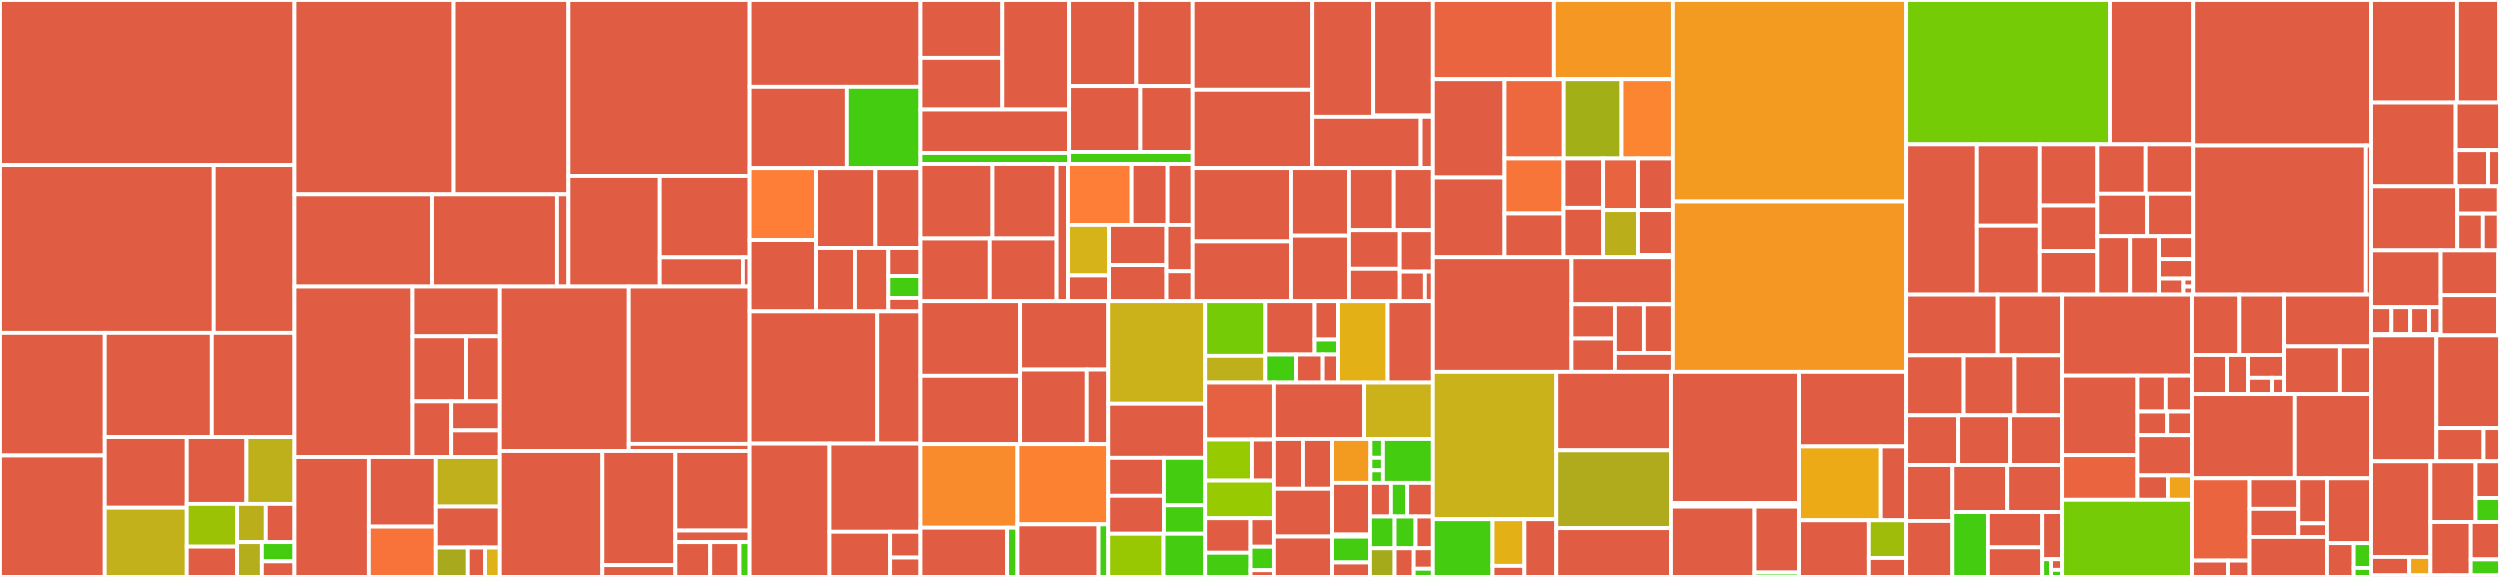 <svg baseProfile="full" width="650" height="150" viewBox="0 0 650 150" version="1.1"
xmlns="http://www.w3.org/2000/svg" xmlns:ev="http://www.w3.org/2001/xml-events"
xmlns:xlink="http://www.w3.org/1999/xlink">

<rect x="0" y="0" width="650" height="150" fill="#333333" stroke="none"/>

<style>rect.s{mask:url(#mask);}</style>
<defs>
  <pattern id="white" width="4" height="4" patternUnits="userSpaceOnUse" patternTransform="rotate(45)">
    <rect width="2" height="2" transform="translate(0,0)" fill="white"></rect>
  </pattern>
  <mask id="mask">
    <rect x="0" y="0" width="100%" height="100%" fill="url(#white)"></rect>
  </mask>
</defs>

<rect x="0" y="0" width="76.558" height="42.926" fill="#e05d44" stroke="white" stroke-width="1" class=" tooltipped" data-content="client/daemon/peer/peertask_conductor.go"><title>client/daemon/peer/peertask_conductor.go</title></rect>
<rect x="0" y="42.926" width="55.568" height="43.618" fill="#e05d44" stroke="white" stroke-width="1" class=" tooltipped" data-content="client/daemon/peer/piece_manager.go"><title>client/daemon/peer/piece_manager.go</title></rect>
<rect x="55.568" y="42.926" width="20.99" height="43.618" fill="#e05d44" stroke="white" stroke-width="1" class=" tooltipped" data-content="client/daemon/peer/peertask_piecetask_synchronizer.go"><title>client/daemon/peer/peertask_piecetask_synchronizer.go</title></rect>
<rect x="0" y="86.544" width="27.229" height="31.874" fill="#e05d44" stroke="white" stroke-width="1" class=" tooltipped" data-content="client/daemon/peer/peertask_reuse.go"><title>client/daemon/peer/peertask_reuse.go</title></rect>
<rect x="0" y="118.418" width="27.229" height="31.582" fill="#e05d44" stroke="white" stroke-width="1" class=" tooltipped" data-content="client/daemon/peer/peertask_stream.go"><title>client/daemon/peer/peertask_stream.go</title></rect>
<rect x="27.229" y="86.544" width="27.839" height="27.088" fill="#e05d44" stroke="white" stroke-width="1" class=" tooltipped" data-content="client/daemon/peer/peertask_manager.go"><title>client/daemon/peer/peertask_manager.go</title></rect>
<rect x="55.068" y="86.544" width="21.49" height="27.088" fill="#e05d44" stroke="white" stroke-width="1" class=" tooltipped" data-content="client/daemon/peer/peertask_manager_mock.go"><title>client/daemon/peer/peertask_manager_mock.go</title></rect>
<rect x="27.229" y="113.632" width="21.318" height="18.37" fill="#e05d44" stroke="white" stroke-width="1" class=" tooltipped" data-content="client/daemon/peer/peertask_file.go"><title>client/daemon/peer/peertask_file.go</title></rect>
<rect x="27.229" y="132.002" width="21.318" height="17.998" fill="#c3b11b" stroke="white" stroke-width="1" class=" tooltipped" data-content="client/daemon/peer/traffic_shaper.go"><title>client/daemon/peer/traffic_shaper.go</title></rect>
<rect x="48.547" y="113.632" width="15.528" height="17.381" fill="#e05d44" stroke="white" stroke-width="1" class=" tooltipped" data-content="client/daemon/peer/piece_downloader.go"><title>client/daemon/peer/piece_downloader.go</title></rect>
<rect x="64.074" y="113.632" width="12.483" height="17.381" fill="#bdb01b" stroke="white" stroke-width="1" class=" tooltipped" data-content="client/daemon/peer/piece_dispatcher.go"><title>client/daemon/peer/piece_dispatcher.go</title></rect>
<rect x="48.547" y="131.013" width="13.1" height="11.109" fill="#9cc206" stroke="white" stroke-width="1" class=" tooltipped" data-content="client/daemon/peer/piece_broker.go"><title>client/daemon/peer/piece_broker.go</title></rect>
<rect x="48.547" y="142.122" width="13.1" height="7.878" fill="#e05d44" stroke="white" stroke-width="1" class=" tooltipped" data-content="client/daemon/peer/piece_manager_mock.go"><title>client/daemon/peer/piece_manager_mock.go</title></rect>
<rect x="61.646" y="131.013" width="7.456" height="9.937" fill="#baaf1b" stroke="white" stroke-width="1" class=" tooltipped" data-content="client/daemon/peer/peertask_bitmap.go"><title>client/daemon/peer/peertask_bitmap.go</title></rect>
<rect x="69.102" y="131.013" width="7.456" height="9.937" fill="#e05d44" stroke="white" stroke-width="1" class=" tooltipped" data-content="client/daemon/peer/peertask_dummy.go"><title>client/daemon/peer/peertask_dummy.go</title></rect>
<rect x="61.646" y="140.95" width="6.432" height="9.05" fill="#b4ad1c" stroke="white" stroke-width="1" class=" tooltipped" data-content="client/daemon/peer/peertask_seed.go"><title>client/daemon/peer/peertask_seed.go</title></rect>
<rect x="68.079" y="140.95" width="8.479" height="4.993" fill="#4c1" stroke="white" stroke-width="1" class=" tooltipped" data-content="client/daemon/peer/piece_downloader_mock.go"><title>client/daemon/peer/piece_downloader_mock.go</title></rect>
<rect x="68.079" y="145.943" width="8.479" height="4.057" fill="#e05d44" stroke="white" stroke-width="1" class=" tooltipped" data-content="client/daemon/peer/peerid_generator.go"><title>client/daemon/peer/peerid_generator.go</title></rect>
<rect x="76.558" y="0" width="41.367" height="50.532" fill="#e05d44" stroke="white" stroke-width="1" class=" tooltipped" data-content="client/daemon/storage/storage_manager.go"><title>client/daemon/storage/storage_manager.go</title></rect>
<rect x="117.925" y="0" width="29.847" height="50.532" fill="#e05d44" stroke="white" stroke-width="1" class=" tooltipped" data-content="client/daemon/storage/local_storage.go"><title>client/daemon/storage/local_storage.go</title></rect>
<rect x="76.558" y="50.532" width="35.773" height="23.965" fill="#e05d44" stroke="white" stroke-width="1" class=" tooltipped" data-content="client/daemon/storage/local_storage_subtask.go"><title>client/daemon/storage/local_storage_subtask.go</title></rect>
<rect x="112.33" y="50.532" width="32.46" height="23.965" fill="#e05d44" stroke="white" stroke-width="1" class=" tooltipped" data-content="client/daemon/storage/mocks/stroage_manager_mock.go"><title>client/daemon/storage/mocks/stroage_manager_mock.go</title></rect>
<rect x="144.791" y="50.532" width="2.981" height="23.965" fill="#e05d44" stroke="white" stroke-width="1" class=" tooltipped" data-content="client/daemon/storage/keepalive.go"><title>client/daemon/storage/keepalive.go</title></rect>
<rect x="147.772" y="0" width="47.133" height="45.754" fill="#e05d44" stroke="white" stroke-width="1" class=" tooltipped" data-content="client/daemon/rpcserver/rpcserver.go"><title>client/daemon/rpcserver/rpcserver.go</title></rect>
<rect x="147.772" y="45.754" width="23.751" height="28.743" fill="#e05d44" stroke="white" stroke-width="1" class=" tooltipped" data-content="client/daemon/rpcserver/seeder.go"><title>client/daemon/rpcserver/seeder.go</title></rect>
<rect x="171.522" y="45.754" width="23.382" height="21.161" fill="#e05d44" stroke="white" stroke-width="1" class=" tooltipped" data-content="client/daemon/rpcserver/subscriber.go"><title>client/daemon/rpcserver/subscriber.go</title></rect>
<rect x="171.522" y="66.915" width="21.637" height="7.582" fill="#e05d44" stroke="white" stroke-width="1" class=" tooltipped" data-content="client/daemon/rpcserver/mocks/rpcserver_mock.go"><title>client/daemon/rpcserver/mocks/rpcserver_mock.go</title></rect>
<rect x="193.16" y="66.915" width="1.745" height="7.582" fill="#e05d44" stroke="white" stroke-width="1" class=" tooltipped" data-content="client/daemon/rpcserver/peer_exchange.go"><title>client/daemon/rpcserver/peer_exchange.go</title></rect>
<rect x="76.558" y="74.497" width="30.687" height="44.32" fill="#e05d44" stroke="white" stroke-width="1" class=" tooltipped" data-content="client/daemon/proxy/proxy.go"><title>client/daemon/proxy/proxy.go</title></rect>
<rect x="107.245" y="74.497" width="22.687" height="12.946" fill="#e05d44" stroke="white" stroke-width="1" class=" tooltipped" data-content="client/daemon/proxy/proxy_manager.go"><title>client/daemon/proxy/proxy_manager.go</title></rect>
<rect x="107.245" y="87.443" width="13.925" height="16.912" fill="#e05d44" stroke="white" stroke-width="1" class=" tooltipped" data-content="client/daemon/proxy/proxy_sni.go"><title>client/daemon/proxy/proxy_sni.go</title></rect>
<rect x="121.17" y="87.443" width="8.762" height="16.912" fill="#e05d44" stroke="white" stroke-width="1" class=" tooltipped" data-content="client/daemon/proxy/mocks/proxy_manager_mock.go"><title>client/daemon/proxy/mocks/proxy_manager_mock.go</title></rect>
<rect x="107.245" y="104.355" width="10.063" height="14.462" fill="#e05d44" stroke="white" stroke-width="1" class=" tooltipped" data-content="client/daemon/proxy/reverse_proxy.go"><title>client/daemon/proxy/reverse_proxy.go</title></rect>
<rect x="117.307" y="104.355" width="12.624" height="7.546" fill="#e05d44" stroke="white" stroke-width="1" class=" tooltipped" data-content="client/daemon/proxy/cert.go"><title>client/daemon/proxy/cert.go</title></rect>
<rect x="117.307" y="111.9" width="12.624" height="6.917" fill="#e05d44" stroke="white" stroke-width="1" class=" tooltipped" data-content="client/daemon/proxy/proxy_writter.go"><title>client/daemon/proxy/proxy_writter.go</title></rect>
<rect x="76.558" y="118.817" width="19.347" height="31.183" fill="#e05d44" stroke="white" stroke-width="1" class=" tooltipped" data-content="client/daemon/pex/peer_exchange.go"><title>client/daemon/pex/peer_exchange.go</title></rect>
<rect x="95.905" y="118.817" width="17.395" height="18.101" fill="#e05d44" stroke="white" stroke-width="1" class=" tooltipped" data-content="client/daemon/pex/member_manager.go"><title>client/daemon/pex/member_manager.go</title></rect>
<rect x="95.905" y="136.918" width="17.395" height="13.082" fill="#f7733a" stroke="white" stroke-width="1" class=" tooltipped" data-content="client/daemon/pex/member_pool.go"><title>client/daemon/pex/member_pool.go</title></rect>
<rect x="113.3" y="118.817" width="16.632" height="12.887" fill="#c0b01b" stroke="white" stroke-width="1" class=" tooltipped" data-content="client/daemon/pex/peer_pool.go"><title>client/daemon/pex/peer_pool.go</title></rect>
<rect x="113.3" y="131.704" width="16.632" height="10.659" fill="#e05d44" stroke="white" stroke-width="1" class=" tooltipped" data-content="client/daemon/pex/peer_exchange_rpc.go"><title>client/daemon/pex/peer_exchange_rpc.go</title></rect>
<rect x="113.3" y="142.363" width="8.316" height="7.637" fill="#a9a91d" stroke="white" stroke-width="1" class=" tooltipped" data-content="client/daemon/pex/seed_peer.go"><title>client/daemon/pex/seed_peer.go</title></rect>
<rect x="121.616" y="142.363" width="4.504" height="7.637" fill="#e05d44" stroke="white" stroke-width="1" class=" tooltipped" data-content="client/daemon/pex/delegate.go"><title>client/daemon/pex/delegate.go</title></rect>
<rect x="126.12" y="142.363" width="3.811" height="7.637" fill="#dfb317" stroke="white" stroke-width="1" class=" tooltipped" data-content="client/daemon/pex/types.go"><title>client/daemon/pex/types.go</title></rect>
<rect x="129.931" y="74.497" width="33.539" height="42.761" fill="#e05d44" stroke="white" stroke-width="1" class=" tooltipped" data-content="client/daemon/daemon.go"><title>client/daemon/daemon.go</title></rect>
<rect x="163.47" y="74.497" width="31.435" height="40.909" fill="#e05d44" stroke="white" stroke-width="1" class=" tooltipped" data-content="client/daemon/objectstorage/objectstorage.go"><title>client/daemon/objectstorage/objectstorage.go</title></rect>
<rect x="163.47" y="115.406" width="31.435" height="1.852" fill="#e05d44" stroke="white" stroke-width="1" class=" tooltipped" data-content="client/daemon/objectstorage/mocks/objectstorage_mock.go"><title>client/daemon/objectstorage/mocks/objectstorage_mock.go</title></rect>
<rect x="129.931" y="117.258" width="26.668" height="32.742" fill="#e05d44" stroke="white" stroke-width="1" class=" tooltipped" data-content="client/daemon/transport/transport.go"><title>client/daemon/transport/transport.go</title></rect>
<rect x="156.6" y="117.258" width="18.991" height="29.677" fill="#e05d44" stroke="white" stroke-width="1" class=" tooltipped" data-content="client/daemon/announcer/announcer.go"><title>client/daemon/announcer/announcer.go</title></rect>
<rect x="156.6" y="146.935" width="18.991" height="3.065" fill="#e05d44" stroke="white" stroke-width="1" class=" tooltipped" data-content="client/daemon/announcer/mocks/announcer_mock.go"><title>client/daemon/announcer/mocks/announcer_mock.go</title></rect>
<rect x="175.59" y="117.258" width="19.314" height="20.687" fill="#e05d44" stroke="white" stroke-width="1" class=" tooltipped" data-content="client/daemon/upload/upload_manager.go"><title>client/daemon/upload/upload_manager.go</title></rect>
<rect x="175.59" y="137.944" width="19.314" height="3.014" fill="#e05d44" stroke="white" stroke-width="1" class=" tooltipped" data-content="client/daemon/upload/mocks/upload_manager_mock.go"><title>client/daemon/upload/mocks/upload_manager_mock.go</title></rect>
<rect x="175.59" y="140.958" width="9.072" height="9.042" fill="#e05d44" stroke="white" stroke-width="1" class=" tooltipped" data-content="client/daemon/daemon_linux.go"><title>client/daemon/daemon_linux.go</title></rect>
<rect x="184.662" y="140.958" width="7.609" height="9.042" fill="#e05d44" stroke="white" stroke-width="1" class=" tooltipped" data-content="client/daemon/gc/gc_manager.go"><title>client/daemon/gc/gc_manager.go</title></rect>
<rect x="192.271" y="140.958" width="2.634" height="9.042" fill="#4c1" stroke="white" stroke-width="1" class=" tooltipped" data-content="client/daemon/metrics/metrics.go"><title>client/daemon/metrics/metrics.go</title></rect>
<rect x="194.905" y="0" width="44.418" height="22.577" fill="#e05d44" stroke="white" stroke-width="1" class=" tooltipped" data-content="client/config/peerhost.go"><title>client/config/peerhost.go</title></rect>
<rect x="194.905" y="22.577" width="25.274" height="21.148" fill="#e05d44" stroke="white" stroke-width="1" class=" tooltipped" data-content="client/config/dynconfig_manager.go"><title>client/config/dynconfig_manager.go</title></rect>
<rect x="220.179" y="22.577" width="19.143" height="21.148" fill="#4c1" stroke="white" stroke-width="1" class=" tooltipped" data-content="client/config/peerhost_linux.go"><title>client/config/peerhost_linux.go</title></rect>
<rect x="194.905" y="43.725" width="17.27" height="18.693" fill="#fe7d37" stroke="white" stroke-width="1" class=" tooltipped" data-content="client/config/dfget.go"><title>client/config/dfget.go</title></rect>
<rect x="194.905" y="62.418" width="17.27" height="18.539" fill="#e05d44" stroke="white" stroke-width="1" class=" tooltipped" data-content="client/config/mocks/dynconfig_mock.go"><title>client/config/mocks/dynconfig_mock.go</title></rect>
<rect x="212.174" y="43.725" width="15.422" height="20.76" fill="#e05d44" stroke="white" stroke-width="1" class=" tooltipped" data-content="client/config/dfcache.go"><title>client/config/dfcache.go</title></rect>
<rect x="227.596" y="43.725" width="11.726" height="20.76" fill="#e05d44" stroke="white" stroke-width="1" class=" tooltipped" data-content="client/config/dynconfig_local.go"><title>client/config/dynconfig_local.go</title></rect>
<rect x="212.174" y="64.485" width="10.12" height="16.472" fill="#e05d44" stroke="white" stroke-width="1" class=" tooltipped" data-content="client/config/flags.go"><title>client/config/flags.go</title></rect>
<rect x="222.295" y="64.485" width="8.675" height="16.472" fill="#e25e43" stroke="white" stroke-width="1" class=" tooltipped" data-content="client/config/dynconfig.go"><title>client/config/dynconfig.go</title></rect>
<rect x="230.969" y="64.485" width="8.353" height="7.286" fill="#e05d44" stroke="white" stroke-width="1" class=" tooltipped" data-content="client/config/deprecated.go"><title>client/config/deprecated.go</title></rect>
<rect x="230.969" y="71.771" width="8.353" height="5.702" fill="#4c1" stroke="white" stroke-width="1" class=" tooltipped" data-content="client/config/dfstore.go"><title>client/config/dfstore.go</title></rect>
<rect x="230.969" y="77.473" width="8.353" height="3.484" fill="#e05d44" stroke="white" stroke-width="1" class=" tooltipped" data-content="client/config/fixme.go"><title>client/config/fixme.go</title></rect>
<rect x="194.905" y="80.957" width="33.178" height="34.373" fill="#e05d44" stroke="white" stroke-width="1" class=" tooltipped" data-content="client/dfstore/dfstore.go"><title>client/dfstore/dfstore.go</title></rect>
<rect x="228.083" y="80.957" width="11.239" height="34.373" fill="#e05d44" stroke="white" stroke-width="1" class=" tooltipped" data-content="client/dfstore/mocks/dfstore_mock.go"><title>client/dfstore/mocks/dfstore_mock.go</title></rect>
<rect x="194.905" y="115.33" width="20.759" height="34.67" fill="#e05d44" stroke="white" stroke-width="1" class=" tooltipped" data-content="client/dfget/dfget.go"><title>client/dfget/dfget.go</title></rect>
<rect x="215.663" y="115.33" width="23.659" height="22.927" fill="#e05d44" stroke="white" stroke-width="1" class=" tooltipped" data-content="client/dfcache/dfcache.go"><title>client/dfcache/dfcache.go</title></rect>
<rect x="215.663" y="138.257" width="15.773" height="11.743" fill="#e05d44" stroke="white" stroke-width="1" class=" tooltipped" data-content="client/util/types.go"><title>client/util/types.go</title></rect>
<rect x="231.436" y="138.257" width="7.886" height="6.71" fill="#e05d44" stroke="white" stroke-width="1" class=" tooltipped" data-content="client/util/mocks/keepalive_mock.go"><title>client/util/mocks/keepalive_mock.go</title></rect>
<rect x="231.436" y="144.967" width="7.886" height="5.033" fill="#e05d44" stroke="white" stroke-width="1" class=" tooltipped" data-content="client/util/keepalive.go"><title>client/util/keepalive.go</title></rect>
<rect x="239.322" y="0" width="21.277" height="15.047" fill="#e05d44" stroke="white" stroke-width="1" class=" tooltipped" data-content="pkg/rpc/scheduler/client/mocks/client_v1_mock.go"><title>pkg/rpc/scheduler/client/mocks/client_v1_mock.go</title></rect>
<rect x="239.322" y="15.047" width="21.277" height="13.431" fill="#e05d44" stroke="white" stroke-width="1" class=" tooltipped" data-content="pkg/rpc/scheduler/client/mocks/client_v2_mock.go"><title>pkg/rpc/scheduler/client/mocks/client_v2_mock.go</title></rect>
<rect x="260.6" y="0" width="17.375" height="28.478" fill="#e05d44" stroke="white" stroke-width="1" class=" tooltipped" data-content="pkg/rpc/scheduler/client/client_v1.go"><title>pkg/rpc/scheduler/client/client_v1.go</title></rect>
<rect x="239.322" y="28.478" width="38.652" height="11.295" fill="#e05d44" stroke="white" stroke-width="1" class=" tooltipped" data-content="pkg/rpc/scheduler/client/client_v2.go"><title>pkg/rpc/scheduler/client/client_v2.go</title></rect>
<rect x="239.322" y="39.773" width="38.652" height="2.875" fill="#4c1" stroke="white" stroke-width="1" class=" tooltipped" data-content="pkg/rpc/scheduler/server/server.go"><title>pkg/rpc/scheduler/server/server.go</title></rect>
<rect x="277.975" y="0" width="17.487" height="22.395" fill="#e05d44" stroke="white" stroke-width="1" class=" tooltipped" data-content="pkg/rpc/dfdaemon/client/mocks/client_v1_mock.go"><title>pkg/rpc/dfdaemon/client/mocks/client_v1_mock.go</title></rect>
<rect x="295.461" y="0" width="14.651" height="22.395" fill="#e05d44" stroke="white" stroke-width="1" class=" tooltipped" data-content="pkg/rpc/dfdaemon/client/mocks/client_v2_mock.go"><title>pkg/rpc/dfdaemon/client/mocks/client_v2_mock.go</title></rect>
<rect x="277.975" y="22.395" width="18.541" height="17.125" fill="#e05d44" stroke="white" stroke-width="1" class=" tooltipped" data-content="pkg/rpc/dfdaemon/client/client_v2.go"><title>pkg/rpc/dfdaemon/client/client_v2.go</title></rect>
<rect x="296.516" y="22.395" width="13.597" height="17.125" fill="#e05d44" stroke="white" stroke-width="1" class=" tooltipped" data-content="pkg/rpc/dfdaemon/client/client_v1.go"><title>pkg/rpc/dfdaemon/client/client_v1.go</title></rect>
<rect x="277.975" y="39.52" width="32.138" height="3.129" fill="#4c1" stroke="white" stroke-width="1" class=" tooltipped" data-content="pkg/rpc/dfdaemon/server/server.go"><title>pkg/rpc/dfdaemon/server/server.go</title></rect>
<rect x="239.322" y="42.649" width="18.722" height="19.362" fill="#e05d44" stroke="white" stroke-width="1" class=" tooltipped" data-content="pkg/rpc/manager/client/mocks/client_v1_mock.go"><title>pkg/rpc/manager/client/mocks/client_v1_mock.go</title></rect>
<rect x="258.045" y="42.649" width="16.673" height="19.362" fill="#e05d44" stroke="white" stroke-width="1" class=" tooltipped" data-content="pkg/rpc/manager/client/mocks/client_v2_mock.go"><title>pkg/rpc/manager/client/mocks/client_v2_mock.go</title></rect>
<rect x="239.322" y="62.011" width="18.022" height="16.297" fill="#e05d44" stroke="white" stroke-width="1" class=" tooltipped" data-content="pkg/rpc/manager/client/client_v1.go"><title>pkg/rpc/manager/client/client_v1.go</title></rect>
<rect x="257.345" y="62.011" width="17.373" height="16.297" fill="#e05d44" stroke="white" stroke-width="1" class=" tooltipped" data-content="pkg/rpc/manager/client/client_v2.go"><title>pkg/rpc/manager/client/client_v2.go</title></rect>
<rect x="274.717" y="42.649" width="2.968" height="35.659" fill="#e05d44" stroke="white" stroke-width="1" class=" tooltipped" data-content="pkg/rpc/manager/server/server.go"><title>pkg/rpc/manager/server/server.go</title></rect>
<rect x="277.685" y="42.649" width="16.548" height="15.83" fill="#fe7d37" stroke="white" stroke-width="1" class=" tooltipped" data-content="pkg/rpc/cdnsystem/client/client.go"><title>pkg/rpc/cdnsystem/client/client.go</title></rect>
<rect x="294.233" y="42.649" width="9.36" height="15.83" fill="#e05d44" stroke="white" stroke-width="1" class=" tooltipped" data-content="pkg/rpc/cdnsystem/client/mocks/client_mock.go"><title>pkg/rpc/cdnsystem/client/mocks/client_mock.go</title></rect>
<rect x="303.593" y="42.649" width="6.519" height="15.83" fill="#e05d44" stroke="white" stroke-width="1" class=" tooltipped" data-content="pkg/rpc/cdnsystem/server/server.go"><title>pkg/rpc/cdnsystem/server/server.go</title></rect>
<rect x="277.685" y="58.479" width="10.675" height="13.136" fill="#d6b318" stroke="white" stroke-width="1" class=" tooltipped" data-content="pkg/rpc/health/client/client.go"><title>pkg/rpc/health/client/client.go</title></rect>
<rect x="277.685" y="71.615" width="10.675" height="6.692" fill="#e05d44" stroke="white" stroke-width="1" class=" tooltipped" data-content="pkg/rpc/health/client/mocks/client_mock.go"><title>pkg/rpc/health/client/mocks/client_mock.go</title></rect>
<rect x="288.361" y="58.479" width="14.946" height="10.445" fill="#e05d44" stroke="white" stroke-width="1" class=" tooltipped" data-content="pkg/rpc/credential.go"><title>pkg/rpc/credential.go</title></rect>
<rect x="288.361" y="68.924" width="14.946" height="9.383" fill="#e05d44" stroke="white" stroke-width="1" class=" tooltipped" data-content="pkg/rpc/interceptor.go"><title>pkg/rpc/interceptor.go</title></rect>
<rect x="303.307" y="58.479" width="6.806" height="12.053" fill="#e05d44" stroke="white" stroke-width="1" class=" tooltipped" data-content="pkg/rpc/server_listen.go"><title>pkg/rpc/server_listen.go</title></rect>
<rect x="303.307" y="70.532" width="6.806" height="7.776" fill="#e05d44" stroke="white" stroke-width="1" class=" tooltipped" data-content="pkg/rpc/vsock.go"><title>pkg/rpc/vsock.go</title></rect>
<rect x="310.112" y="0" width="31.054" height="23.347" fill="#e05d44" stroke="white" stroke-width="1" class=" tooltipped" data-content="pkg/source/clients/ossprotocol/oss_source_client.go"><title>pkg/source/clients/ossprotocol/oss_source_client.go</title></rect>
<rect x="310.112" y="23.347" width="31.054" height="20.365" fill="#e05d44" stroke="white" stroke-width="1" class=" tooltipped" data-content="pkg/source/clients/orasprotocol/oras_source_client.go"><title>pkg/source/clients/orasprotocol/oras_source_client.go</title></rect>
<rect x="341.166" y="0" width="15.852" height="30.379" fill="#e05d44" stroke="white" stroke-width="1" class=" tooltipped" data-content="pkg/source/clients/s3protocol/s3_source_client.go"><title>pkg/source/clients/s3protocol/s3_source_client.go</title></rect>
<rect x="357.018" y="0" width="15.504" height="30.037" fill="#e05d44" stroke="white" stroke-width="1" class=" tooltipped" data-content="pkg/source/clients/httpprotocol/http_source_client.go"><title>pkg/source/clients/httpprotocol/http_source_client.go</title></rect>
<rect x="357.018" y="30.037" width="15.504" height="0.341" fill="#e05d44" stroke="white" stroke-width="1" class=" tooltipped" data-content="pkg/source/clients/httpprotocol/header.go"><title>pkg/source/clients/httpprotocol/header.go</title></rect>
<rect x="341.166" y="30.379" width="28.181" height="13.333" fill="#e05d44" stroke="white" stroke-width="1" class=" tooltipped" data-content="pkg/source/clients/hdfsprotocol/hdfs_source_client.go"><title>pkg/source/clients/hdfsprotocol/hdfs_source_client.go</title></rect>
<rect x="369.347" y="30.379" width="3.175" height="13.333" fill="#e05d44" stroke="white" stroke-width="1" class=" tooltipped" data-content="pkg/source/clients/example/dfs.go"><title>pkg/source/clients/example/dfs.go</title></rect>
<rect x="310.112" y="43.711" width="25.545" height="19.059" fill="#e05d44" stroke="white" stroke-width="1" class=" tooltipped" data-content="pkg/source/source_client.go"><title>pkg/source/source_client.go</title></rect>
<rect x="310.112" y="62.77" width="25.545" height="15.537" fill="#e05d44" stroke="white" stroke-width="1" class=" tooltipped" data-content="pkg/source/mocks/mock_source_client.go"><title>pkg/source/mocks/mock_source_client.go</title></rect>
<rect x="335.658" y="43.711" width="15.067" height="17.561" fill="#e05d44" stroke="white" stroke-width="1" class=" tooltipped" data-content="pkg/source/transport_option.go"><title>pkg/source/transport_option.go</title></rect>
<rect x="335.658" y="61.273" width="15.067" height="17.035" fill="#e05d44" stroke="white" stroke-width="1" class=" tooltipped" data-content="pkg/source/list_metadata.go"><title>pkg/source/list_metadata.go</title></rect>
<rect x="350.725" y="43.711" width="11.636" height="16.145" fill="#e05d44" stroke="white" stroke-width="1" class=" tooltipped" data-content="pkg/source/request.go"><title>pkg/source/request.go</title></rect>
<rect x="362.361" y="43.711" width="10.161" height="16.145" fill="#e05d44" stroke="white" stroke-width="1" class=" tooltipped" data-content="pkg/source/response.go"><title>pkg/source/response.go</title></rect>
<rect x="350.725" y="59.856" width="13.193" height="10.028" fill="#e05d44" stroke="white" stroke-width="1" class=" tooltipped" data-content="pkg/source/source_client_builder.go"><title>pkg/source/source_client_builder.go</title></rect>
<rect x="350.725" y="69.884" width="13.193" height="8.423" fill="#e05d44" stroke="white" stroke-width="1" class=" tooltipped" data-content="pkg/source/metrics.go"><title>pkg/source/metrics.go</title></rect>
<rect x="363.918" y="59.856" width="8.604" height="10.763" fill="#e05d44" stroke="white" stroke-width="1" class=" tooltipped" data-content="pkg/source/header.go"><title>pkg/source/header.go</title></rect>
<rect x="363.918" y="70.619" width="6.539" height="7.688" fill="#e05d44" stroke="white" stroke-width="1" class=" tooltipped" data-content="pkg/source/plugin.go"><title>pkg/source/plugin.go</title></rect>
<rect x="370.457" y="70.619" width="2.065" height="7.688" fill="#e05d44" stroke="white" stroke-width="1" class=" tooltipped" data-content="pkg/source/request_fixture.go"><title>pkg/source/request_fixture.go</title></rect>
<rect x="239.322" y="78.308" width="25.909" height="19.404" fill="#e05d44" stroke="white" stroke-width="1" class=" tooltipped" data-content="pkg/objectstorage/s3.go"><title>pkg/objectstorage/s3.go</title></rect>
<rect x="239.322" y="97.711" width="25.909" height="17.77" fill="#e05d44" stroke="white" stroke-width="1" class=" tooltipped" data-content="pkg/objectstorage/obs.go"><title>pkg/objectstorage/obs.go</title></rect>
<rect x="265.232" y="78.308" width="22.92" height="17.779" fill="#e05d44" stroke="white" stroke-width="1" class=" tooltipped" data-content="pkg/objectstorage/oss.go"><title>pkg/objectstorage/oss.go</title></rect>
<rect x="265.232" y="96.086" width="17.326" height="19.395" fill="#e05d44" stroke="white" stroke-width="1" class=" tooltipped" data-content="pkg/objectstorage/mocks/objectstorage_mock.go"><title>pkg/objectstorage/mocks/objectstorage_mock.go</title></rect>
<rect x="282.558" y="96.086" width="5.593" height="19.395" fill="#e05d44" stroke="white" stroke-width="1" class=" tooltipped" data-content="pkg/objectstorage/objectstorage.go"><title>pkg/objectstorage/objectstorage.go</title></rect>
<rect x="239.322" y="115.481" width="25.219" height="21.718" fill="#f98b2c" stroke="white" stroke-width="1" class=" tooltipped" data-content="pkg/graph/dag/dag.go"><title>pkg/graph/dag/dag.go</title></rect>
<rect x="239.322" y="137.2" width="22.532" height="12.8" fill="#e05d44" stroke="white" stroke-width="1" class=" tooltipped" data-content="pkg/graph/dag/mocks/dag_mock.go"><title>pkg/graph/dag/mocks/dag_mock.go</title></rect>
<rect x="261.854" y="137.2" width="2.687" height="12.8" fill="#4c1" stroke="white" stroke-width="1" class=" tooltipped" data-content="pkg/graph/dag/vertex.go"><title>pkg/graph/dag/vertex.go</title></rect>
<rect x="264.542" y="115.481" width="23.61" height="20.846" fill="#fc8232" stroke="white" stroke-width="1" class=" tooltipped" data-content="pkg/graph/dg/dg.go"><title>pkg/graph/dg/dg.go</title></rect>
<rect x="264.542" y="136.327" width="21.094" height="13.673" fill="#e05d44" stroke="white" stroke-width="1" class=" tooltipped" data-content="pkg/graph/dg/mocks/dg_mock.go"><title>pkg/graph/dg/mocks/dg_mock.go</title></rect>
<rect x="285.635" y="136.327" width="2.516" height="13.673" fill="#4c1" stroke="white" stroke-width="1" class=" tooltipped" data-content="pkg/graph/dg/vertex.go"><title>pkg/graph/dg/vertex.go</title></rect>
<rect x="288.151" y="78.308" width="25.208" height="26.662" fill="#ccb21a" stroke="white" stroke-width="1" class=" tooltipped" data-content="pkg/cache/cache.go"><title>pkg/cache/cache.go</title></rect>
<rect x="288.151" y="104.969" width="25.208" height="14.066" fill="#e05d44" stroke="white" stroke-width="1" class=" tooltipped" data-content="pkg/cache/cache_mock.go"><title>pkg/cache/cache_mock.go</title></rect>
<rect x="288.151" y="119.035" width="14.481" height="9.867" fill="#e05d44" stroke="white" stroke-width="1" class=" tooltipped" data-content="pkg/container/set/mocks/safe_set_mock.go"><title>pkg/container/set/mocks/safe_set_mock.go</title></rect>
<rect x="288.151" y="128.902" width="14.481" height="9.867" fill="#e05d44" stroke="white" stroke-width="1" class=" tooltipped" data-content="pkg/container/set/mocks/set_mock.go"><title>pkg/container/set/mocks/set_mock.go</title></rect>
<rect x="302.632" y="119.035" width="10.727" height="12.334" fill="#4c1" stroke="white" stroke-width="1" class=" tooltipped" data-content="pkg/container/set/safe_set.go"><title>pkg/container/set/safe_set.go</title></rect>
<rect x="302.632" y="131.368" width="10.727" height="7.4" fill="#4c1" stroke="white" stroke-width="1" class=" tooltipped" data-content="pkg/container/set/set.go"><title>pkg/container/set/set.go</title></rect>
<rect x="288.151" y="138.769" width="14.371" height="11.231" fill="#98c802" stroke="white" stroke-width="1" class=" tooltipped" data-content="pkg/container/ring/sequence.go"><title>pkg/container/ring/sequence.go</title></rect>
<rect x="302.522" y="138.769" width="10.837" height="11.231" fill="#4c1" stroke="white" stroke-width="1" class=" tooltipped" data-content="pkg/container/ring/random.go"><title>pkg/container/ring/random.go</title></rect>
<rect x="313.359" y="78.308" width="15.635" height="14.216" fill="#74cb06" stroke="white" stroke-width="1" class=" tooltipped" data-content="pkg/net/http/range.go"><title>pkg/net/http/range.go</title></rect>
<rect x="313.359" y="92.523" width="15.635" height="6.939" fill="#bdb01b" stroke="white" stroke-width="1" class=" tooltipped" data-content="pkg/net/http/http.go"><title>pkg/net/http/http.go</title></rect>
<rect x="328.994" y="78.308" width="12.782" height="13.869" fill="#e05d44" stroke="white" stroke-width="1" class=" tooltipped" data-content="pkg/net/ip/ipv4.go"><title>pkg/net/ip/ipv4.go</title></rect>
<rect x="341.776" y="78.308" width="6.105" height="9.969" fill="#e05d44" stroke="white" stroke-width="1" class=" tooltipped" data-content="pkg/net/ip/ipv6.go"><title>pkg/net/ip/ipv6.go</title></rect>
<rect x="341.776" y="88.276" width="6.105" height="3.901" fill="#4c1" stroke="white" stroke-width="1" class=" tooltipped" data-content="pkg/net/ip/ip.go"><title>pkg/net/ip/ip.go</title></rect>
<rect x="328.994" y="92.177" width="7.991" height="7.285" fill="#4c1" stroke="white" stroke-width="1" class=" tooltipped" data-content="pkg/net/url/url.go"><title>pkg/net/url/url.go</title></rect>
<rect x="336.985" y="92.177" width="6.901" height="7.285" fill="#e05d44" stroke="white" stroke-width="1" class=" tooltipped" data-content="pkg/net/ping/ping.go"><title>pkg/net/ping/ping.go</title></rect>
<rect x="343.886" y="92.177" width="3.995" height="7.285" fill="#e05d44" stroke="white" stroke-width="1" class=" tooltipped" data-content="pkg/net/fqdn/fqdn.go"><title>pkg/net/fqdn/fqdn.go</title></rect>
<rect x="347.881" y="78.308" width="12.883" height="21.154" fill="#e3b116" stroke="white" stroke-width="1" class=" tooltipped" data-content="pkg/dfpath/dfpath.go"><title>pkg/dfpath/dfpath.go</title></rect>
<rect x="360.765" y="78.308" width="11.758" height="21.154" fill="#e05d44" stroke="white" stroke-width="1" class=" tooltipped" data-content="pkg/dfpath/mocks/dfpath_mock.go"><title>pkg/dfpath/mocks/dfpath_mock.go</title></rect>
<rect x="313.359" y="99.462" width="17.854" height="14.821" fill="#e56142" stroke="white" stroke-width="1" class=" tooltipped" data-content="pkg/digest/digest.go"><title>pkg/digest/digest.go</title></rect>
<rect x="313.359" y="114.282" width="12.15" height="10.671" fill="#97ca00" stroke="white" stroke-width="1" class=" tooltipped" data-content="pkg/digest/digest_reader.go"><title>pkg/digest/digest_reader.go</title></rect>
<rect x="325.51" y="114.282" width="5.703" height="10.671" fill="#e05d44" stroke="white" stroke-width="1" class=" tooltipped" data-content="pkg/digest/mocks/digest_reader_mock.go"><title>pkg/digest/mocks/digest_reader_mock.go</title></rect>
<rect x="313.359" y="124.953" width="17.854" height="9.782" fill="#97ca00" stroke="white" stroke-width="1" class=" tooltipped" data-content="pkg/gc/gc.go"><title>pkg/gc/gc.go</title></rect>
<rect x="313.359" y="134.735" width="11.787" height="8.98" fill="#e05d44" stroke="white" stroke-width="1" class=" tooltipped" data-content="pkg/gc/gc_mock.go"><title>pkg/gc/gc_mock.go</title></rect>
<rect x="313.359" y="143.714" width="11.787" height="6.286" fill="#4c1" stroke="white" stroke-width="1" class=" tooltipped" data-content="pkg/gc/logger_mock.go"><title>pkg/gc/logger_mock.go</title></rect>
<rect x="325.146" y="134.735" width="6.067" height="7.415" fill="#e05d44" stroke="white" stroke-width="1" class=" tooltipped" data-content="pkg/gc/task.go"><title>pkg/gc/task.go</title></rect>
<rect x="325.146" y="142.149" width="6.067" height="6.106" fill="#4c1" stroke="white" stroke-width="1" class=" tooltipped" data-content="pkg/gc/runner_mock.go"><title>pkg/gc/runner_mock.go</title></rect>
<rect x="325.146" y="148.255" width="6.067" height="1.745" fill="#e05d44" stroke="white" stroke-width="1" class=" tooltipped" data-content="pkg/gc/logger.go"><title>pkg/gc/logger.go</title></rect>
<rect x="331.213" y="99.462" width="23.451" height="14.668" fill="#e05d44" stroke="white" stroke-width="1" class=" tooltipped" data-content="pkg/types/types.go"><title>pkg/types/types.go</title></rect>
<rect x="354.664" y="99.462" width="17.859" height="14.668" fill="#ccb21a" stroke="white" stroke-width="1" class=" tooltipped" data-content="pkg/unit/byte.go"><title>pkg/unit/byte.go</title></rect>
<rect x="331.213" y="114.13" width="7.561" height="12.948" fill="#e05d44" stroke="white" stroke-width="1" class=" tooltipped" data-content="pkg/resolver/scheduler_resolver.go"><title>pkg/resolver/scheduler_resolver.go</title></rect>
<rect x="338.774" y="114.13" width="7.561" height="12.948" fill="#e05d44" stroke="white" stroke-width="1" class=" tooltipped" data-content="pkg/resolver/seed_peer_resolver.go"><title>pkg/resolver/seed_peer_resolver.go</title></rect>
<rect x="331.213" y="127.078" width="15.122" height="12.423" fill="#e05d44" stroke="white" stroke-width="1" class=" tooltipped" data-content="pkg/dfnet/dfnet.go"><title>pkg/dfnet/dfnet.go</title></rect>
<rect x="331.213" y="139.502" width="15.122" height="10.498" fill="#e05d44" stroke="white" stroke-width="1" class=" tooltipped" data-content="pkg/balancer/consistent_hashing.go"><title>pkg/balancer/consistent_hashing.go</title></rect>
<rect x="346.335" y="114.13" width="9.965" height="11.418" fill="#f39a21" stroke="white" stroke-width="1" class=" tooltipped" data-content="pkg/idgen/task_id.go"><title>pkg/idgen/task_id.go</title></rect>
<rect x="356.3" y="114.13" width="3.244" height="4.893" fill="#4c1" stroke="white" stroke-width="1" class=" tooltipped" data-content="pkg/idgen/peer_id.go"><title>pkg/idgen/peer_id.go</title></rect>
<rect x="356.3" y="119.023" width="3.244" height="3.262" fill="#4c1" stroke="white" stroke-width="1" class=" tooltipped" data-content="pkg/idgen/host_id.go"><title>pkg/idgen/host_id.go</title></rect>
<rect x="356.3" y="122.286" width="3.244" height="3.262" fill="#4c1" stroke="white" stroke-width="1" class=" tooltipped" data-content="pkg/idgen/model_id.go"><title>pkg/idgen/model_id.go</title></rect>
<rect x="359.545" y="114.13" width="12.978" height="11.418" fill="#4c1" stroke="white" stroke-width="1" class=" tooltipped" data-content="pkg/slices/slices.go"><title>pkg/slices/slices.go</title></rect>
<rect x="346.335" y="125.548" width="9.847" height="13.435" fill="#e05d44" stroke="white" stroke-width="1" class=" tooltipped" data-content="pkg/redis/redis.go"><title>pkg/redis/redis.go</title></rect>
<rect x="346.335" y="138.983" width="9.847" height="0.537" fill="#e05d44" stroke="white" stroke-width="1" class=" tooltipped" data-content="pkg/redis/redis_logger.go"><title>pkg/redis/redis_logger.go</title></rect>
<rect x="346.335" y="139.521" width="9.847" height="6.718" fill="#4c1" stroke="white" stroke-width="1" class=" tooltipped" data-content="pkg/reachable/reachable.go"><title>pkg/reachable/reachable.go</title></rect>
<rect x="346.335" y="146.238" width="9.847" height="3.762" fill="#e05d44" stroke="white" stroke-width="1" class=" tooltipped" data-content="pkg/reachable/mocks/reachable_mock.go"><title>pkg/reachable/mocks/reachable_mock.go</title></rect>
<rect x="356.182" y="125.548" width="5.447" height="8.744" fill="#e05d44" stroke="white" stroke-width="1" class=" tooltipped" data-content="pkg/math/rand.go"><title>pkg/math/rand.go</title></rect>
<rect x="361.629" y="125.548" width="4.236" height="8.744" fill="#4c1" stroke="white" stroke-width="1" class=" tooltipped" data-content="pkg/math/math.go"><title>pkg/math/math.go</title></rect>
<rect x="365.865" y="125.548" width="6.657" height="8.744" fill="#e05d44" stroke="white" stroke-width="1" class=" tooltipped" data-content="pkg/structure/structure.go"><title>pkg/structure/structure.go</title></rect>
<rect x="356.182" y="134.292" width="6.401" height="8.267" fill="#4c1" stroke="white" stroke-width="1" class=" tooltipped" data-content="pkg/io/multi_readcloser.go"><title>pkg/io/multi_readcloser.go</title></rect>
<rect x="356.182" y="142.56" width="6.401" height="7.44" fill="#a4aa1a" stroke="white" stroke-width="1" class=" tooltipped" data-content="pkg/retry/retry.go"><title>pkg/retry/retry.go</title></rect>
<rect x="362.584" y="134.292" width="5.45" height="8.253" fill="#4c1" stroke="white" stroke-width="1" class=" tooltipped" data-content="pkg/strings/strings.go"><title>pkg/strings/strings.go</title></rect>
<rect x="368.034" y="134.292" width="4.488" height="8.253" fill="#e05d44" stroke="white" stroke-width="1" class=" tooltipped" data-content="pkg/os/user/user.go"><title>pkg/os/user/user.go</title></rect>
<rect x="362.584" y="142.546" width="4.969" height="7.454" fill="#e05d44" stroke="white" stroke-width="1" class=" tooltipped" data-content="pkg/log/log.go"><title>pkg/log/log.go</title></rect>
<rect x="367.553" y="142.546" width="4.969" height="5.325" fill="#e05d44" stroke="white" stroke-width="1" class=" tooltipped" data-content="pkg/safe/safe.go"><title>pkg/safe/safe.go</title></rect>
<rect x="367.553" y="147.87" width="4.969" height="2.13" fill="#4c1" stroke="white" stroke-width="1" class=" tooltipped" data-content="pkg/time/time.go"><title>pkg/time/time.go</title></rect>
<rect x="372.522" y="0" width="31.47" height="20.599" fill="#ea653f" stroke="white" stroke-width="1" class=" tooltipped" data-content="scheduler/resource/standard/peer.go"><title>scheduler/resource/standard/peer.go</title></rect>
<rect x="403.993" y="0" width="30.956" height="20.599" fill="#f49723" stroke="white" stroke-width="1" class=" tooltipped" data-content="scheduler/resource/standard/task.go"><title>scheduler/resource/standard/task.go</title></rect>
<rect x="372.522" y="20.599" width="18.637" height="25.556" fill="#e05d44" stroke="white" stroke-width="1" class=" tooltipped" data-content="scheduler/resource/standard/seed_peer_client_mock.go"><title>scheduler/resource/standard/seed_peer_client_mock.go</title></rect>
<rect x="372.522" y="46.156" width="18.637" height="20.729" fill="#e05d44" stroke="white" stroke-width="1" class=" tooltipped" data-content="scheduler/resource/standard/seed_peer.go"><title>scheduler/resource/standard/seed_peer.go</title></rect>
<rect x="391.159" y="20.599" width="15.41" height="20.605" fill="#ed683e" stroke="white" stroke-width="1" class=" tooltipped" data-content="scheduler/resource/standard/peer_manager.go"><title>scheduler/resource/standard/peer_manager.go</title></rect>
<rect x="406.569" y="20.599" width="15.025" height="20.605" fill="#a3af16" stroke="white" stroke-width="1" class=" tooltipped" data-content="scheduler/resource/standard/host.go"><title>scheduler/resource/standard/host.go</title></rect>
<rect x="421.594" y="20.599" width="13.355" height="20.605" fill="#fb8530" stroke="white" stroke-width="1" class=" tooltipped" data-content="scheduler/resource/standard/seed_peer_client.go"><title>scheduler/resource/standard/seed_peer_client.go</title></rect>
<rect x="391.159" y="41.204" width="15.352" height="14.305" fill="#f87539" stroke="white" stroke-width="1" class=" tooltipped" data-content="scheduler/resource/standard/host_manager.go"><title>scheduler/resource/standard/host_manager.go</title></rect>
<rect x="391.159" y="55.51" width="15.352" height="11.375" fill="#e05d44" stroke="white" stroke-width="1" class=" tooltipped" data-content="scheduler/resource/standard/host_manager_mock.go"><title>scheduler/resource/standard/host_manager_mock.go</title></rect>
<rect x="406.511" y="41.204" width="10.304" height="12.84" fill="#e05d44" stroke="white" stroke-width="1" class=" tooltipped" data-content="scheduler/resource/standard/peer_manager_mock.go"><title>scheduler/resource/standard/peer_manager_mock.go</title></rect>
<rect x="406.511" y="54.045" width="10.304" height="12.84" fill="#e05d44" stroke="white" stroke-width="1" class=" tooltipped" data-content="scheduler/resource/standard/task_manager_mock.go"><title>scheduler/resource/standard/task_manager_mock.go</title></rect>
<rect x="416.815" y="41.204" width="9.067" height="13.424" fill="#e86440" stroke="white" stroke-width="1" class=" tooltipped" data-content="scheduler/resource/standard/resource.go"><title>scheduler/resource/standard/resource.go</title></rect>
<rect x="425.882" y="41.204" width="9.067" height="13.424" fill="#e05d44" stroke="white" stroke-width="1" class=" tooltipped" data-content="scheduler/resource/standard/resource_mock.go"><title>scheduler/resource/standard/resource_mock.go</title></rect>
<rect x="416.815" y="54.628" width="9.067" height="12.257" fill="#baaf1b" stroke="white" stroke-width="1" class=" tooltipped" data-content="scheduler/resource/standard/task_manager.go"><title>scheduler/resource/standard/task_manager.go</title></rect>
<rect x="425.882" y="54.628" width="9.067" height="11.673" fill="#e05d44" stroke="white" stroke-width="1" class=" tooltipped" data-content="scheduler/resource/standard/seed_peer_mock.go"><title>scheduler/resource/standard/seed_peer_mock.go</title></rect>
<rect x="425.882" y="66.301" width="9.067" height="0.584" fill="#4c1" stroke="white" stroke-width="1" class=" tooltipped" data-content="scheduler/resource/standard/piece.go"><title>scheduler/resource/standard/piece.go</title></rect>
<rect x="372.522" y="66.885" width="36.053" height="29.797" fill="#e05d44" stroke="white" stroke-width="1" class=" tooltipped" data-content="scheduler/resource/persistentcache/host_manager.go"><title>scheduler/resource/persistentcache/host_manager.go</title></rect>
<rect x="408.575" y="66.885" width="26.374" height="12.24" fill="#e05d44" stroke="white" stroke-width="1" class=" tooltipped" data-content="scheduler/resource/persistentcache/task_manager.go"><title>scheduler/resource/persistentcache/task_manager.go</title></rect>
<rect x="408.575" y="79.125" width="11.303" height="8.896" fill="#e05d44" stroke="white" stroke-width="1" class=" tooltipped" data-content="scheduler/resource/persistentcache/task_manager_mock.go"><title>scheduler/resource/persistentcache/task_manager_mock.go</title></rect>
<rect x="408.575" y="88.02" width="11.303" height="8.662" fill="#e05d44" stroke="white" stroke-width="1" class=" tooltipped" data-content="scheduler/resource/persistentcache/task.go"><title>scheduler/resource/persistentcache/task.go</title></rect>
<rect x="419.878" y="79.125" width="7.535" height="12.641" fill="#e05d44" stroke="white" stroke-width="1" class=" tooltipped" data-content="scheduler/resource/persistentcache/host_manager_mock.go"><title>scheduler/resource/persistentcache/host_manager_mock.go</title></rect>
<rect x="427.414" y="79.125" width="7.535" height="12.641" fill="#e05d44" stroke="white" stroke-width="1" class=" tooltipped" data-content="scheduler/resource/persistentcache/peer.go"><title>scheduler/resource/persistentcache/peer.go</title></rect>
<rect x="419.878" y="91.766" width="15.071" height="4.916" fill="#e05d44" stroke="white" stroke-width="1" class=" tooltipped" data-content="scheduler/resource/persistentcache/host.go"><title>scheduler/resource/persistentcache/host.go</title></rect>
<rect x="434.949" y="0" width="60.648" height="52.398" fill="#f39a21" stroke="white" stroke-width="1" class=" tooltipped" data-content="scheduler/service/service_v1.go"><title>scheduler/service/service_v1.go</title></rect>
<rect x="434.949" y="52.398" width="60.648" height="44.283" fill="#f49723" stroke="white" stroke-width="1" class=" tooltipped" data-content="scheduler/service/service_v2.go"><title>scheduler/service/service_v2.go</title></rect>
<rect x="372.522" y="96.682" width="32.109" height="38.32" fill="#c9b21a" stroke="white" stroke-width="1" class=" tooltipped" data-content="scheduler/scheduling/scheduling.go"><title>scheduler/scheduling/scheduling.go</title></rect>
<rect x="372.522" y="135.002" width="15.525" height="14.998" fill="#4c1" stroke="white" stroke-width="1" class=" tooltipped" data-content="scheduler/scheduling/evaluator/evaluator_base.go"><title>scheduler/scheduling/evaluator/evaluator_base.go</title></rect>
<rect x="388.047" y="135.002" width="8.292" height="12.126" fill="#e3b116" stroke="white" stroke-width="1" class=" tooltipped" data-content="scheduler/scheduling/evaluator/evaluator.go"><title>scheduler/scheduling/evaluator/evaluator.go</title></rect>
<rect x="388.047" y="147.128" width="8.292" height="2.872" fill="#e05d44" stroke="white" stroke-width="1" class=" tooltipped" data-content="scheduler/scheduling/evaluator/plugin.go"><title>scheduler/scheduling/evaluator/plugin.go</title></rect>
<rect x="396.339" y="135.002" width="8.292" height="14.998" fill="#e05d44" stroke="white" stroke-width="1" class=" tooltipped" data-content="scheduler/scheduling/mocks/scheduling_mock.go"><title>scheduler/scheduling/mocks/scheduling_mock.go</title></rect>
<rect x="404.631" y="96.682" width="29.826" height="20.405" fill="#e05d44" stroke="white" stroke-width="1" class=" tooltipped" data-content="scheduler/config/dynconfig.go"><title>scheduler/config/dynconfig.go</title></rect>
<rect x="404.631" y="117.087" width="29.826" height="20.227" fill="#afab1c" stroke="white" stroke-width="1" class=" tooltipped" data-content="scheduler/config/config.go"><title>scheduler/config/config.go</title></rect>
<rect x="404.631" y="137.314" width="29.826" height="12.686" fill="#e05d44" stroke="white" stroke-width="1" class=" tooltipped" data-content="scheduler/config/mocks/dynconfig_mock.go"><title>scheduler/config/mocks/dynconfig_mock.go</title></rect>
<rect x="434.457" y="96.682" width="33.3" height="34.089" fill="#e05d44" stroke="white" stroke-width="1" class=" tooltipped" data-content="scheduler/job/job.go"><title>scheduler/job/job.go</title></rect>
<rect x="434.457" y="130.771" width="33.3" height="0.954" fill="#e05d44" stroke="white" stroke-width="1" class=" tooltipped" data-content="scheduler/job/mocks/job_mock.go"><title>scheduler/job/mocks/job_mock.go</title></rect>
<rect x="434.457" y="131.724" width="21.717" height="18.276" fill="#e05d44" stroke="white" stroke-width="1" class=" tooltipped" data-content="scheduler/rpcserver/scheduler_server_v2.go"><title>scheduler/rpcserver/scheduler_server_v2.go</title></rect>
<rect x="456.174" y="131.724" width="11.582" height="17.134" fill="#e05d44" stroke="white" stroke-width="1" class=" tooltipped" data-content="scheduler/rpcserver/scheduler_server_v1.go"><title>scheduler/rpcserver/scheduler_server_v1.go</title></rect>
<rect x="456.174" y="148.858" width="11.582" height="1.142" fill="#4c1" stroke="white" stroke-width="1" class=" tooltipped" data-content="scheduler/rpcserver/rpcserver.go"><title>scheduler/rpcserver/rpcserver.go</title></rect>
<rect x="467.756" y="96.682" width="27.841" height="19.388" fill="#e05d44" stroke="white" stroke-width="1" class=" tooltipped" data-content="scheduler/scheduler.go"><title>scheduler/scheduler.go</title></rect>
<rect x="467.756" y="116.07" width="21.225" height="19.198" fill="#ecaa17" stroke="white" stroke-width="1" class=" tooltipped" data-content="scheduler/storage/storage.go"><title>scheduler/storage/storage.go</title></rect>
<rect x="488.981" y="116.07" width="6.616" height="19.198" fill="#e05d44" stroke="white" stroke-width="1" class=" tooltipped" data-content="scheduler/storage/mocks/storage_mock.go"><title>scheduler/storage/mocks/storage_mock.go</title></rect>
<rect x="467.756" y="135.269" width="18.141" height="14.731" fill="#e05d44" stroke="white" stroke-width="1" class=" tooltipped" data-content="scheduler/metrics/metrics.go"><title>scheduler/metrics/metrics.go</title></rect>
<rect x="485.897" y="135.269" width="9.699" height="9.821" fill="#9fbc0b" stroke="white" stroke-width="1" class=" tooltipped" data-content="scheduler/announcer/announcer.go"><title>scheduler/announcer/announcer.go</title></rect>
<rect x="485.897" y="145.09" width="9.699" height="4.91" fill="#e05d44" stroke="white" stroke-width="1" class=" tooltipped" data-content="scheduler/announcer/mocks/announcer_mock.go"><title>scheduler/announcer/mocks/announcer_mock.go</title></rect>
<rect x="495.597" y="0" width="53.009" height="37.537" fill="#74cb06" stroke="white" stroke-width="1" class=" tooltipped" data-content="manager/service/mocks/service_mock.go"><title>manager/service/mocks/service_mock.go</title></rect>
<rect x="548.606" y="0" width="21.641" height="37.537" fill="#e05d44" stroke="white" stroke-width="1" class=" tooltipped" data-content="manager/service/job.go"><title>manager/service/job.go</title></rect>
<rect x="495.597" y="37.537" width="18.358" height="39.061" fill="#e05d44" stroke="white" stroke-width="1" class=" tooltipped" data-content="manager/service/cluster.go"><title>manager/service/cluster.go</title></rect>
<rect x="513.954" y="37.537" width="16.393" height="21.145" fill="#e05d44" stroke="white" stroke-width="1" class=" tooltipped" data-content="manager/service/user.go"><title>manager/service/user.go</title></rect>
<rect x="513.954" y="58.682" width="16.393" height="17.916" fill="#e05d44" stroke="white" stroke-width="1" class=" tooltipped" data-content="manager/service/scheduler_cluster.go"><title>manager/service/scheduler_cluster.go</title></rect>
<rect x="530.347" y="37.537" width="14.971" height="15.907" fill="#e05d44" stroke="white" stroke-width="1" class=" tooltipped" data-content="manager/service/seed_peer_cluster.go"><title>manager/service/seed_peer_cluster.go</title></rect>
<rect x="530.347" y="53.444" width="14.971" height="11.842" fill="#e05d44" stroke="white" stroke-width="1" class=" tooltipped" data-content="manager/service/peer.go"><title>manager/service/peer.go</title></rect>
<rect x="530.347" y="65.286" width="14.971" height="11.312" fill="#e05d44" stroke="white" stroke-width="1" class=" tooltipped" data-content="manager/service/seed_peer.go"><title>manager/service/seed_peer.go</title></rect>
<rect x="545.318" y="37.537" width="12.567" height="12.843" fill="#e05d44" stroke="white" stroke-width="1" class=" tooltipped" data-content="manager/service/scheduler.go"><title>manager/service/scheduler.go</title></rect>
<rect x="557.885" y="37.537" width="12.361" height="12.843" fill="#e05d44" stroke="white" stroke-width="1" class=" tooltipped" data-content="manager/service/application.go"><title>manager/service/application.go</title></rect>
<rect x="545.318" y="50.38" width="12.944" height="11.039" fill="#e05d44" stroke="white" stroke-width="1" class=" tooltipped" data-content="manager/service/personal_access_token.go"><title>manager/service/personal_access_token.go</title></rect>
<rect x="558.262" y="50.38" width="11.985" height="11.039" fill="#e05d44" stroke="white" stroke-width="1" class=" tooltipped" data-content="manager/service/oauth.go"><title>manager/service/oauth.go</title></rect>
<rect x="545.318" y="61.419" width="8.542" height="15.179" fill="#e05d44" stroke="white" stroke-width="1" class=" tooltipped" data-content="manager/service/config.go"><title>manager/service/config.go</title></rect>
<rect x="553.86" y="61.419" width="7.496" height="15.179" fill="#e05d44" stroke="white" stroke-width="1" class=" tooltipped" data-content="manager/service/preheat.go"><title>manager/service/preheat.go</title></rect>
<rect x="561.356" y="61.419" width="8.891" height="5.952" fill="#e05d44" stroke="white" stroke-width="1" class=" tooltipped" data-content="manager/service/bucket.go"><title>manager/service/bucket.go</title></rect>
<rect x="561.356" y="67.372" width="8.891" height="5.06" fill="#e05d44" stroke="white" stroke-width="1" class=" tooltipped" data-content="manager/service/role.go"><title>manager/service/role.go</title></rect>
<rect x="561.356" y="72.431" width="6.35" height="4.167" fill="#e05d44" stroke="white" stroke-width="1" class=" tooltipped" data-content="manager/service/service.go"><title>manager/service/service.go</title></rect>
<rect x="567.706" y="72.431" width="2.54" height="2.083" fill="#e05d44" stroke="white" stroke-width="1" class=" tooltipped" data-content="manager/service/permission.go"><title>manager/service/permission.go</title></rect>
<rect x="567.706" y="74.515" width="2.54" height="2.083" fill="#e05d44" stroke="white" stroke-width="1" class=" tooltipped" data-content="manager/service/scheduler_feature.go"><title>manager/service/scheduler_feature.go</title></rect>
<rect x="570.246" y="0" width="46.22" height="37.841" fill="#e05d44" stroke="white" stroke-width="1" class=" tooltipped" data-content="manager/rpcserver/manager_server_v1.go"><title>manager/rpcserver/manager_server_v1.go</title></rect>
<rect x="570.246" y="37.841" width="44.854" height="38.757" fill="#e05d44" stroke="white" stroke-width="1" class=" tooltipped" data-content="manager/rpcserver/manager_server_v2.go"><title>manager/rpcserver/manager_server_v2.go</title></rect>
<rect x="615.101" y="37.841" width="1.365" height="38.757" fill="#e05d44" stroke="white" stroke-width="1" class=" tooltipped" data-content="manager/rpcserver/rpcserver.go"><title>manager/rpcserver/rpcserver.go</title></rect>
<rect x="495.597" y="76.598" width="23.796" height="15.79" fill="#e05d44" stroke="white" stroke-width="1" class=" tooltipped" data-content="manager/handlers/user.go"><title>manager/handlers/user.go</title></rect>
<rect x="519.393" y="76.598" width="16.758" height="15.79" fill="#e05d44" stroke="white" stroke-width="1" class=" tooltipped" data-content="manager/handlers/job.go"><title>manager/handlers/job.go</title></rect>
<rect x="495.597" y="92.388" width="14.932" height="15.594" fill="#e05d44" stroke="white" stroke-width="1" class=" tooltipped" data-content="manager/handlers/seed_peer_cluster.go"><title>manager/handlers/seed_peer_cluster.go</title></rect>
<rect x="510.529" y="92.388" width="13.235" height="15.594" fill="#e05d44" stroke="white" stroke-width="1" class=" tooltipped" data-content="manager/handlers/scheduler_cluster.go"><title>manager/handlers/scheduler_cluster.go</title></rect>
<rect x="523.764" y="92.388" width="12.387" height="15.594" fill="#e05d44" stroke="white" stroke-width="1" class=" tooltipped" data-content="manager/handlers/role.go"><title>manager/handlers/role.go</title></rect>
<rect x="495.597" y="107.981" width="13.518" height="12.919" fill="#e05d44" stroke="white" stroke-width="1" class=" tooltipped" data-content="manager/handlers/application.go"><title>manager/handlers/application.go</title></rect>
<rect x="509.115" y="107.981" width="13.518" height="12.919" fill="#e05d44" stroke="white" stroke-width="1" class=" tooltipped" data-content="manager/handlers/cluster.go"><title>manager/handlers/cluster.go</title></rect>
<rect x="522.633" y="107.981" width="13.518" height="12.919" fill="#e05d44" stroke="white" stroke-width="1" class=" tooltipped" data-content="manager/handlers/config.go"><title>manager/handlers/config.go</title></rect>
<rect x="495.597" y="120.9" width="12.003" height="14.55" fill="#e05d44" stroke="white" stroke-width="1" class=" tooltipped" data-content="manager/handlers/oauth.go"><title>manager/handlers/oauth.go</title></rect>
<rect x="495.597" y="135.45" width="12.003" height="14.55" fill="#e05d44" stroke="white" stroke-width="1" class=" tooltipped" data-content="manager/handlers/personal_access_token.go"><title>manager/handlers/personal_access_token.go</title></rect>
<rect x="507.599" y="120.9" width="14.276" height="12.233" fill="#e05d44" stroke="white" stroke-width="1" class=" tooltipped" data-content="manager/handlers/scheduler.go"><title>manager/handlers/scheduler.go</title></rect>
<rect x="521.875" y="120.9" width="14.276" height="12.233" fill="#e05d44" stroke="white" stroke-width="1" class=" tooltipped" data-content="manager/handlers/seed_peer.go"><title>manager/handlers/seed_peer.go</title></rect>
<rect x="507.599" y="133.133" width="9.256" height="16.867" fill="#4c1" stroke="white" stroke-width="1" class=" tooltipped" data-content="manager/handlers/handlers.go"><title>manager/handlers/handlers.go</title></rect>
<rect x="516.855" y="133.133" width="14.119" height="9.183" fill="#e05d44" stroke="white" stroke-width="1" class=" tooltipped" data-content="manager/handlers/peer.go"><title>manager/handlers/peer.go</title></rect>
<rect x="516.855" y="142.316" width="14.119" height="7.684" fill="#e05d44" stroke="white" stroke-width="1" class=" tooltipped" data-content="manager/handlers/bucket.go"><title>manager/handlers/bucket.go</title></rect>
<rect x="530.974" y="133.133" width="5.177" height="12.267" fill="#e05d44" stroke="white" stroke-width="1" class=" tooltipped" data-content="manager/handlers/preheat.go"><title>manager/handlers/preheat.go</title></rect>
<rect x="530.974" y="145.4" width="2.301" height="4.6" fill="#4c1" stroke="white" stroke-width="1" class=" tooltipped" data-content="manager/handlers/permission.go"><title>manager/handlers/permission.go</title></rect>
<rect x="533.275" y="145.4" width="2.876" height="2.76" fill="#e05d44" stroke="white" stroke-width="1" class=" tooltipped" data-content="manager/handlers/scheduler_feature.go"><title>manager/handlers/scheduler_feature.go</title></rect>
<rect x="533.275" y="148.16" width="2.876" height="1.84" fill="#4c1" stroke="white" stroke-width="1" class=" tooltipped" data-content="manager/handlers/health.go"><title>manager/handlers/health.go</title></rect>
<rect x="536.151" y="76.598" width="33.777" height="21.073" fill="#e05d44" stroke="white" stroke-width="1" class=" tooltipped" data-content="manager/job/preheat.go"><title>manager/job/preheat.go</title></rect>
<rect x="536.151" y="97.671" width="19.594" height="20.661" fill="#e05d44" stroke="white" stroke-width="1" class=" tooltipped" data-content="manager/job/sync_peers.go"><title>manager/job/sync_peers.go</title></rect>
<rect x="536.151" y="118.332" width="19.594" height="11.614" fill="#ea653f" stroke="white" stroke-width="1" class=" tooltipped" data-content="manager/job/task.go"><title>manager/job/task.go</title></rect>
<rect x="555.745" y="97.671" width="7.375" height="9.328" fill="#e05d44" stroke="white" stroke-width="1" class=" tooltipped" data-content="manager/job/mocks/sync_peers_mock.go"><title>manager/job/mocks/sync_peers_mock.go</title></rect>
<rect x="563.12" y="97.671" width="6.808" height="9.328" fill="#e05d44" stroke="white" stroke-width="1" class=" tooltipped" data-content="manager/job/mocks/task_mock.go"><title>manager/job/mocks/task_mock.go</title></rect>
<rect x="555.745" y="106.999" width="7.736" height="6.156" fill="#e05d44" stroke="white" stroke-width="1" class=" tooltipped" data-content="manager/job/mocks/gc_mock.go"><title>manager/job/mocks/gc_mock.go</title></rect>
<rect x="563.481" y="106.999" width="6.447" height="6.156" fill="#e05d44" stroke="white" stroke-width="1" class=" tooltipped" data-content="manager/job/mocks/preheat_mock.go"><title>manager/job/mocks/preheat_mock.go</title></rect>
<rect x="555.745" y="113.155" width="14.183" height="10.447" fill="#e05d44" stroke="white" stroke-width="1" class=" tooltipped" data-content="manager/job/job.go"><title>manager/job/job.go</title></rect>
<rect x="555.745" y="123.603" width="7.926" height="6.343" fill="#e05d44" stroke="white" stroke-width="1" class=" tooltipped" data-content="manager/job/gc.go"><title>manager/job/gc.go</title></rect>
<rect x="563.671" y="123.603" width="6.257" height="6.343" fill="#efa41b" stroke="white" stroke-width="1" class=" tooltipped" data-content="manager/job/types.go"><title>manager/job/types.go</title></rect>
<rect x="536.151" y="129.946" width="33.777" height="20.054" fill="#74cb06" stroke="white" stroke-width="1" class=" tooltipped" data-content="manager/config/config.go"><title>manager/config/config.go</title></rect>
<rect x="569.928" y="76.598" width="12.304" height="15.699" fill="#e05d44" stroke="white" stroke-width="1" class=" tooltipped" data-content="manager/middlewares/jwt.go"><title>manager/middlewares/jwt.go</title></rect>
<rect x="582.232" y="76.598" width="11.63" height="15.699" fill="#e05d44" stroke="white" stroke-width="1" class=" tooltipped" data-content="manager/middlewares/error.go"><title>manager/middlewares/error.go</title></rect>
<rect x="569.928" y="92.297" width="9.105" height="10.171" fill="#e05d44" stroke="white" stroke-width="1" class=" tooltipped" data-content="manager/middlewares/rbac.go"><title>manager/middlewares/rbac.go</title></rect>
<rect x="579.033" y="92.297" width="5.463" height="10.171" fill="#e05d44" stroke="white" stroke-width="1" class=" tooltipped" data-content="manager/middlewares/cors.go"><title>manager/middlewares/cors.go</title></rect>
<rect x="584.497" y="92.297" width="9.365" height="5.933" fill="#e05d44" stroke="white" stroke-width="1" class=" tooltipped" data-content="manager/middlewares/personal_access_token.go"><title>manager/middlewares/personal_access_token.go</title></rect>
<rect x="584.497" y="98.23" width="6.244" height="4.238" fill="#e05d44" stroke="white" stroke-width="1" class=" tooltipped" data-content="manager/middlewares/rate_limit.go"><title>manager/middlewares/rate_limit.go</title></rect>
<rect x="590.74" y="98.23" width="3.122" height="4.238" fill="#e05d44" stroke="white" stroke-width="1" class=" tooltipped" data-content="manager/middlewares/server.go"><title>manager/middlewares/server.go</title></rect>
<rect x="593.862" y="76.598" width="22.604" height="13.462" fill="#e05d44" stroke="white" stroke-width="1" class=" tooltipped" data-content="manager/database/database.go"><title>manager/database/database.go</title></rect>
<rect x="593.862" y="90.06" width="14.501" height="12.408" fill="#e05d44" stroke="white" stroke-width="1" class=" tooltipped" data-content="manager/database/mysql.go"><title>manager/database/mysql.go</title></rect>
<rect x="608.363" y="90.06" width="8.103" height="12.408" fill="#e05d44" stroke="white" stroke-width="1" class=" tooltipped" data-content="manager/database/postgres.go"><title>manager/database/postgres.go</title></rect>
<rect x="569.928" y="102.468" width="26.714" height="21.89" fill="#e05d44" stroke="white" stroke-width="1" class=" tooltipped" data-content="manager/router/router.go"><title>manager/router/router.go</title></rect>
<rect x="596.642" y="102.468" width="19.824" height="21.89" fill="#e05d44" stroke="white" stroke-width="1" class=" tooltipped" data-content="manager/manager.go"><title>manager/manager.go</title></rect>
<rect x="569.928" y="124.358" width="14.962" height="21.398" fill="#ea653f" stroke="white" stroke-width="1" class=" tooltipped" data-content="manager/searcher/searcher.go"><title>manager/searcher/searcher.go</title></rect>
<rect x="569.928" y="145.756" width="9.351" height="4.244" fill="#e05d44" stroke="white" stroke-width="1" class=" tooltipped" data-content="manager/searcher/mocks/searcher_mock.go"><title>manager/searcher/mocks/searcher_mock.go</title></rect>
<rect x="579.28" y="145.756" width="5.611" height="4.244" fill="#e05d44" stroke="white" stroke-width="1" class=" tooltipped" data-content="manager/searcher/plugin.go"><title>manager/searcher/plugin.go</title></rect>
<rect x="584.89" y="124.358" width="12.663" height="7.94" fill="#e05d44" stroke="white" stroke-width="1" class=" tooltipped" data-content="manager/auth/oauth/google.go"><title>manager/auth/oauth/google.go</title></rect>
<rect x="584.89" y="132.298" width="12.663" height="7.314" fill="#e05d44" stroke="white" stroke-width="1" class=" tooltipped" data-content="manager/auth/oauth/github.go"><title>manager/auth/oauth/github.go</title></rect>
<rect x="597.553" y="124.358" width="7.459" height="11.706" fill="#e05d44" stroke="white" stroke-width="1" class=" tooltipped" data-content="manager/auth/oauth/mocks/oauth_mock.go"><title>manager/auth/oauth/mocks/oauth_mock.go</title></rect>
<rect x="597.553" y="136.064" width="7.459" height="3.547" fill="#e05d44" stroke="white" stroke-width="1" class=" tooltipped" data-content="manager/auth/oauth/oauth.go"><title>manager/auth/oauth/oauth.go</title></rect>
<rect x="584.89" y="139.612" width="20.122" height="10.388" fill="#e05d44" stroke="white" stroke-width="1" class=" tooltipped" data-content="manager/permission/rbac/rbac.go"><title>manager/permission/rbac/rbac.go</title></rect>
<rect x="605.012" y="124.358" width="11.454" height="16.864" fill="#e05d44" stroke="white" stroke-width="1" class=" tooltipped" data-content="manager/models/models.go"><title>manager/models/models.go</title></rect>
<rect x="605.012" y="141.222" width="6.933" height="8.778" fill="#e05d44" stroke="white" stroke-width="1" class=" tooltipped" data-content="manager/cache/cache.go"><title>manager/cache/cache.go</title></rect>
<rect x="611.945" y="141.222" width="4.521" height="6.438" fill="#4c1" stroke="white" stroke-width="1" class=" tooltipped" data-content="manager/metrics/metrics.go"><title>manager/metrics/metrics.go</title></rect>
<rect x="611.945" y="147.659" width="4.521" height="2.341" fill="#4c1" stroke="white" stroke-width="1" class=" tooltipped" data-content="manager/types/model.go"><title>manager/types/model.go</title></rect>
<rect x="616.466" y="0" width="22.323" height="26.67" fill="#e05d44" stroke="white" stroke-width="1" class=" tooltipped" data-content="cmd/dfget/cmd/root.go"><title>cmd/dfget/cmd/root.go</title></rect>
<rect x="638.789" y="0" width="11.013" height="26.67" fill="#e05d44" stroke="white" stroke-width="1" class=" tooltipped" data-content="cmd/dfget/cmd/daemon.go"><title>cmd/dfget/cmd/daemon.go</title></rect>
<rect x="649.802" y="0" width="0.198" height="26.67" fill="#e05d44" stroke="white" stroke-width="1" class=" tooltipped" data-content="cmd/dfget/main.go"><title>cmd/dfget/main.go</title></rect>
<rect x="616.466" y="26.67" width="21.991" height="21.778" fill="#e05d44" stroke="white" stroke-width="1" class=" tooltipped" data-content="cmd/dependency/dependency.go"><title>cmd/dependency/dependency.go</title></rect>
<rect x="638.458" y="26.67" width="11.542" height="12.379" fill="#e05d44" stroke="white" stroke-width="1" class=" tooltipped" data-content="cmd/dependency/plugin_cmd.go"><title>cmd/dependency/plugin_cmd.go</title></rect>
<rect x="638.458" y="39.049" width="8.446" height="9.399" fill="#e05d44" stroke="white" stroke-width="1" class=" tooltipped" data-content="cmd/dependency/doc_cmd.go"><title>cmd/dependency/doc_cmd.go</title></rect>
<rect x="646.903" y="39.049" width="3.097" height="9.399" fill="#e05d44" stroke="white" stroke-width="1" class=" tooltipped" data-content="cmd/dependency/version_cmd.go"><title>cmd/dependency/version_cmd.go</title></rect>
<rect x="616.466" y="48.448" width="22.409" height="16.649" fill="#e05d44" stroke="white" stroke-width="1" class=" tooltipped" data-content="cmd/dfstore/cmd/copy.go"><title>cmd/dfstore/cmd/copy.go</title></rect>
<rect x="638.875" y="48.448" width="10.807" height="7.1" fill="#e05d44" stroke="white" stroke-width="1" class=" tooltipped" data-content="cmd/dfstore/cmd/remove.go"><title>cmd/dfstore/cmd/remove.go</title></rect>
<rect x="638.875" y="55.549" width="6.651" height="9.549" fill="#e05d44" stroke="white" stroke-width="1" class=" tooltipped" data-content="cmd/dfstore/cmd/util.go"><title>cmd/dfstore/cmd/util.go</title></rect>
<rect x="645.526" y="55.549" width="4.157" height="9.549" fill="#e05d44" stroke="white" stroke-width="1" class=" tooltipped" data-content="cmd/dfstore/cmd/root.go"><title>cmd/dfstore/cmd/root.go</title></rect>
<rect x="649.682" y="48.448" width="0.318" height="16.649" fill="#e05d44" stroke="white" stroke-width="1" class=" tooltipped" data-content="cmd/dfstore/main.go"><title>cmd/dfstore/main.go</title></rect>
<rect x="616.466" y="65.097" width="18.084" height="14.778" fill="#e05d44" stroke="white" stroke-width="1" class=" tooltipped" data-content="cmd/dfcache/cmd/root.go"><title>cmd/dfcache/cmd/root.go</title></rect>
<rect x="616.466" y="79.875" width="5.275" height="7.023" fill="#e05d44" stroke="white" stroke-width="1" class=" tooltipped" data-content="cmd/dfcache/cmd/export.go"><title>cmd/dfcache/cmd/export.go</title></rect>
<rect x="621.741" y="79.875" width="4.898" height="7.023" fill="#e05d44" stroke="white" stroke-width="1" class=" tooltipped" data-content="cmd/dfcache/cmd/import.go"><title>cmd/dfcache/cmd/import.go</title></rect>
<rect x="626.639" y="79.875" width="4.898" height="7.023" fill="#e05d44" stroke="white" stroke-width="1" class=" tooltipped" data-content="cmd/dfcache/cmd/stat.go"><title>cmd/dfcache/cmd/stat.go</title></rect>
<rect x="631.537" y="79.875" width="3.014" height="7.023" fill="#e05d44" stroke="white" stroke-width="1" class=" tooltipped" data-content="cmd/dfcache/cmd/delete.go"><title>cmd/dfcache/cmd/delete.go</title></rect>
<rect x="616.466" y="86.898" width="18.084" height="0.293" fill="#e05d44" stroke="white" stroke-width="1" class=" tooltipped" data-content="cmd/dfcache/main.go"><title>cmd/dfcache/main.go</title></rect>
<rect x="634.551" y="65.097" width="14.995" height="11.646" fill="#e05d44" stroke="white" stroke-width="1" class=" tooltipped" data-content="cmd/scheduler/cmd/root.go"><title>cmd/scheduler/cmd/root.go</title></rect>
<rect x="649.546" y="65.097" width="0.454" height="11.646" fill="#e05d44" stroke="white" stroke-width="1" class=" tooltipped" data-content="cmd/scheduler/main.go"><title>cmd/scheduler/main.go</title></rect>
<rect x="634.551" y="76.744" width="14.943" height="10.447" fill="#e05d44" stroke="white" stroke-width="1" class=" tooltipped" data-content="cmd/manager/cmd/root.go"><title>cmd/manager/cmd/root.go</title></rect>
<rect x="649.493" y="76.744" width="0.507" height="10.447" fill="#e05d44" stroke="white" stroke-width="1" class=" tooltipped" data-content="cmd/manager/main.go"><title>cmd/manager/main.go</title></rect>
<rect x="616.466" y="87.191" width="16.969" height="32.746" fill="#e05d44" stroke="white" stroke-width="1" class=" tooltipped" data-content="internal/dflog/logger.go"><title>internal/dflog/logger.go</title></rect>
<rect x="633.435" y="87.191" width="16.565" height="24.12" fill="#e05d44" stroke="white" stroke-width="1" class=" tooltipped" data-content="internal/dflog/loginit.go"><title>internal/dflog/loginit.go</title></rect>
<rect x="633.435" y="111.311" width="12.27" height="8.626" fill="#e05d44" stroke="white" stroke-width="1" class=" tooltipped" data-content="internal/dflog/logcore.go"><title>internal/dflog/logcore.go</title></rect>
<rect x="645.705" y="111.311" width="4.295" height="8.626" fill="#e05d44" stroke="white" stroke-width="1" class=" tooltipped" data-content="internal/dflog/signal.go"><title>internal/dflog/signal.go</title></rect>
<rect x="616.466" y="119.937" width="15.429" height="24.867" fill="#e05d44" stroke="white" stroke-width="1" class=" tooltipped" data-content="internal/job/job.go"><title>internal/job/job.go</title></rect>
<rect x="616.466" y="144.804" width="9.919" height="4.802" fill="#e05d44" stroke="white" stroke-width="1" class=" tooltipped" data-content="internal/job/logger.go"><title>internal/job/logger.go</title></rect>
<rect x="626.385" y="144.804" width="5.51" height="4.802" fill="#efa41b" stroke="white" stroke-width="1" class=" tooltipped" data-content="internal/job/queue.go"><title>internal/job/queue.go</title></rect>
<rect x="631.895" y="119.937" width="11.734" height="15.784" fill="#e05d44" stroke="white" stroke-width="1" class=" tooltipped" data-content="internal/dynconfig/dynconfig.go"><title>internal/dynconfig/dynconfig.go</title></rect>
<rect x="643.63" y="119.937" width="6.37" height="9.554" fill="#e05d44" stroke="white" stroke-width="1" class=" tooltipped" data-content="internal/dynconfig/mocks/dynconfig_mock.go"><title>internal/dynconfig/mocks/dynconfig_mock.go</title></rect>
<rect x="643.63" y="129.491" width="6.37" height="6.231" fill="#4c1" stroke="white" stroke-width="1" class=" tooltipped" data-content="internal/dynconfig/mocks/manager_client_mock.go"><title>internal/dynconfig/mocks/manager_client_mock.go</title></rect>
<rect x="631.895" y="135.721" width="10.482" height="13.884" fill="#e05d44" stroke="white" stroke-width="1" class=" tooltipped" data-content="internal/dferrors/error.go"><title>internal/dferrors/error.go</title></rect>
<rect x="642.377" y="135.721" width="7.623" height="9.719" fill="#e05d44" stroke="white" stroke-width="1" class=" tooltipped" data-content="internal/dfplugin/dfplugin.go"><title>internal/dfplugin/dfplugin.go</title></rect>
<rect x="642.377" y="145.44" width="7.623" height="4.165" fill="#4c1" stroke="white" stroke-width="1" class=" tooltipped" data-content="internal/util/util.go"><title>internal/util/util.go</title></rect>
<rect x="616.466" y="149.605" width="20.12" height="0.395" fill="#e05d44" stroke="white" stroke-width="1" class=" tooltipped" data-content="version/version.go"><title>version/version.go</title></rect>
<rect x="636.587" y="149.605" width="13.413" height="0.395" fill="#e05d44" stroke="white" stroke-width="1" class=" tooltipped" data-content="api/manager/docs.go"><title>api/manager/docs.go</title></rect>
</svg>